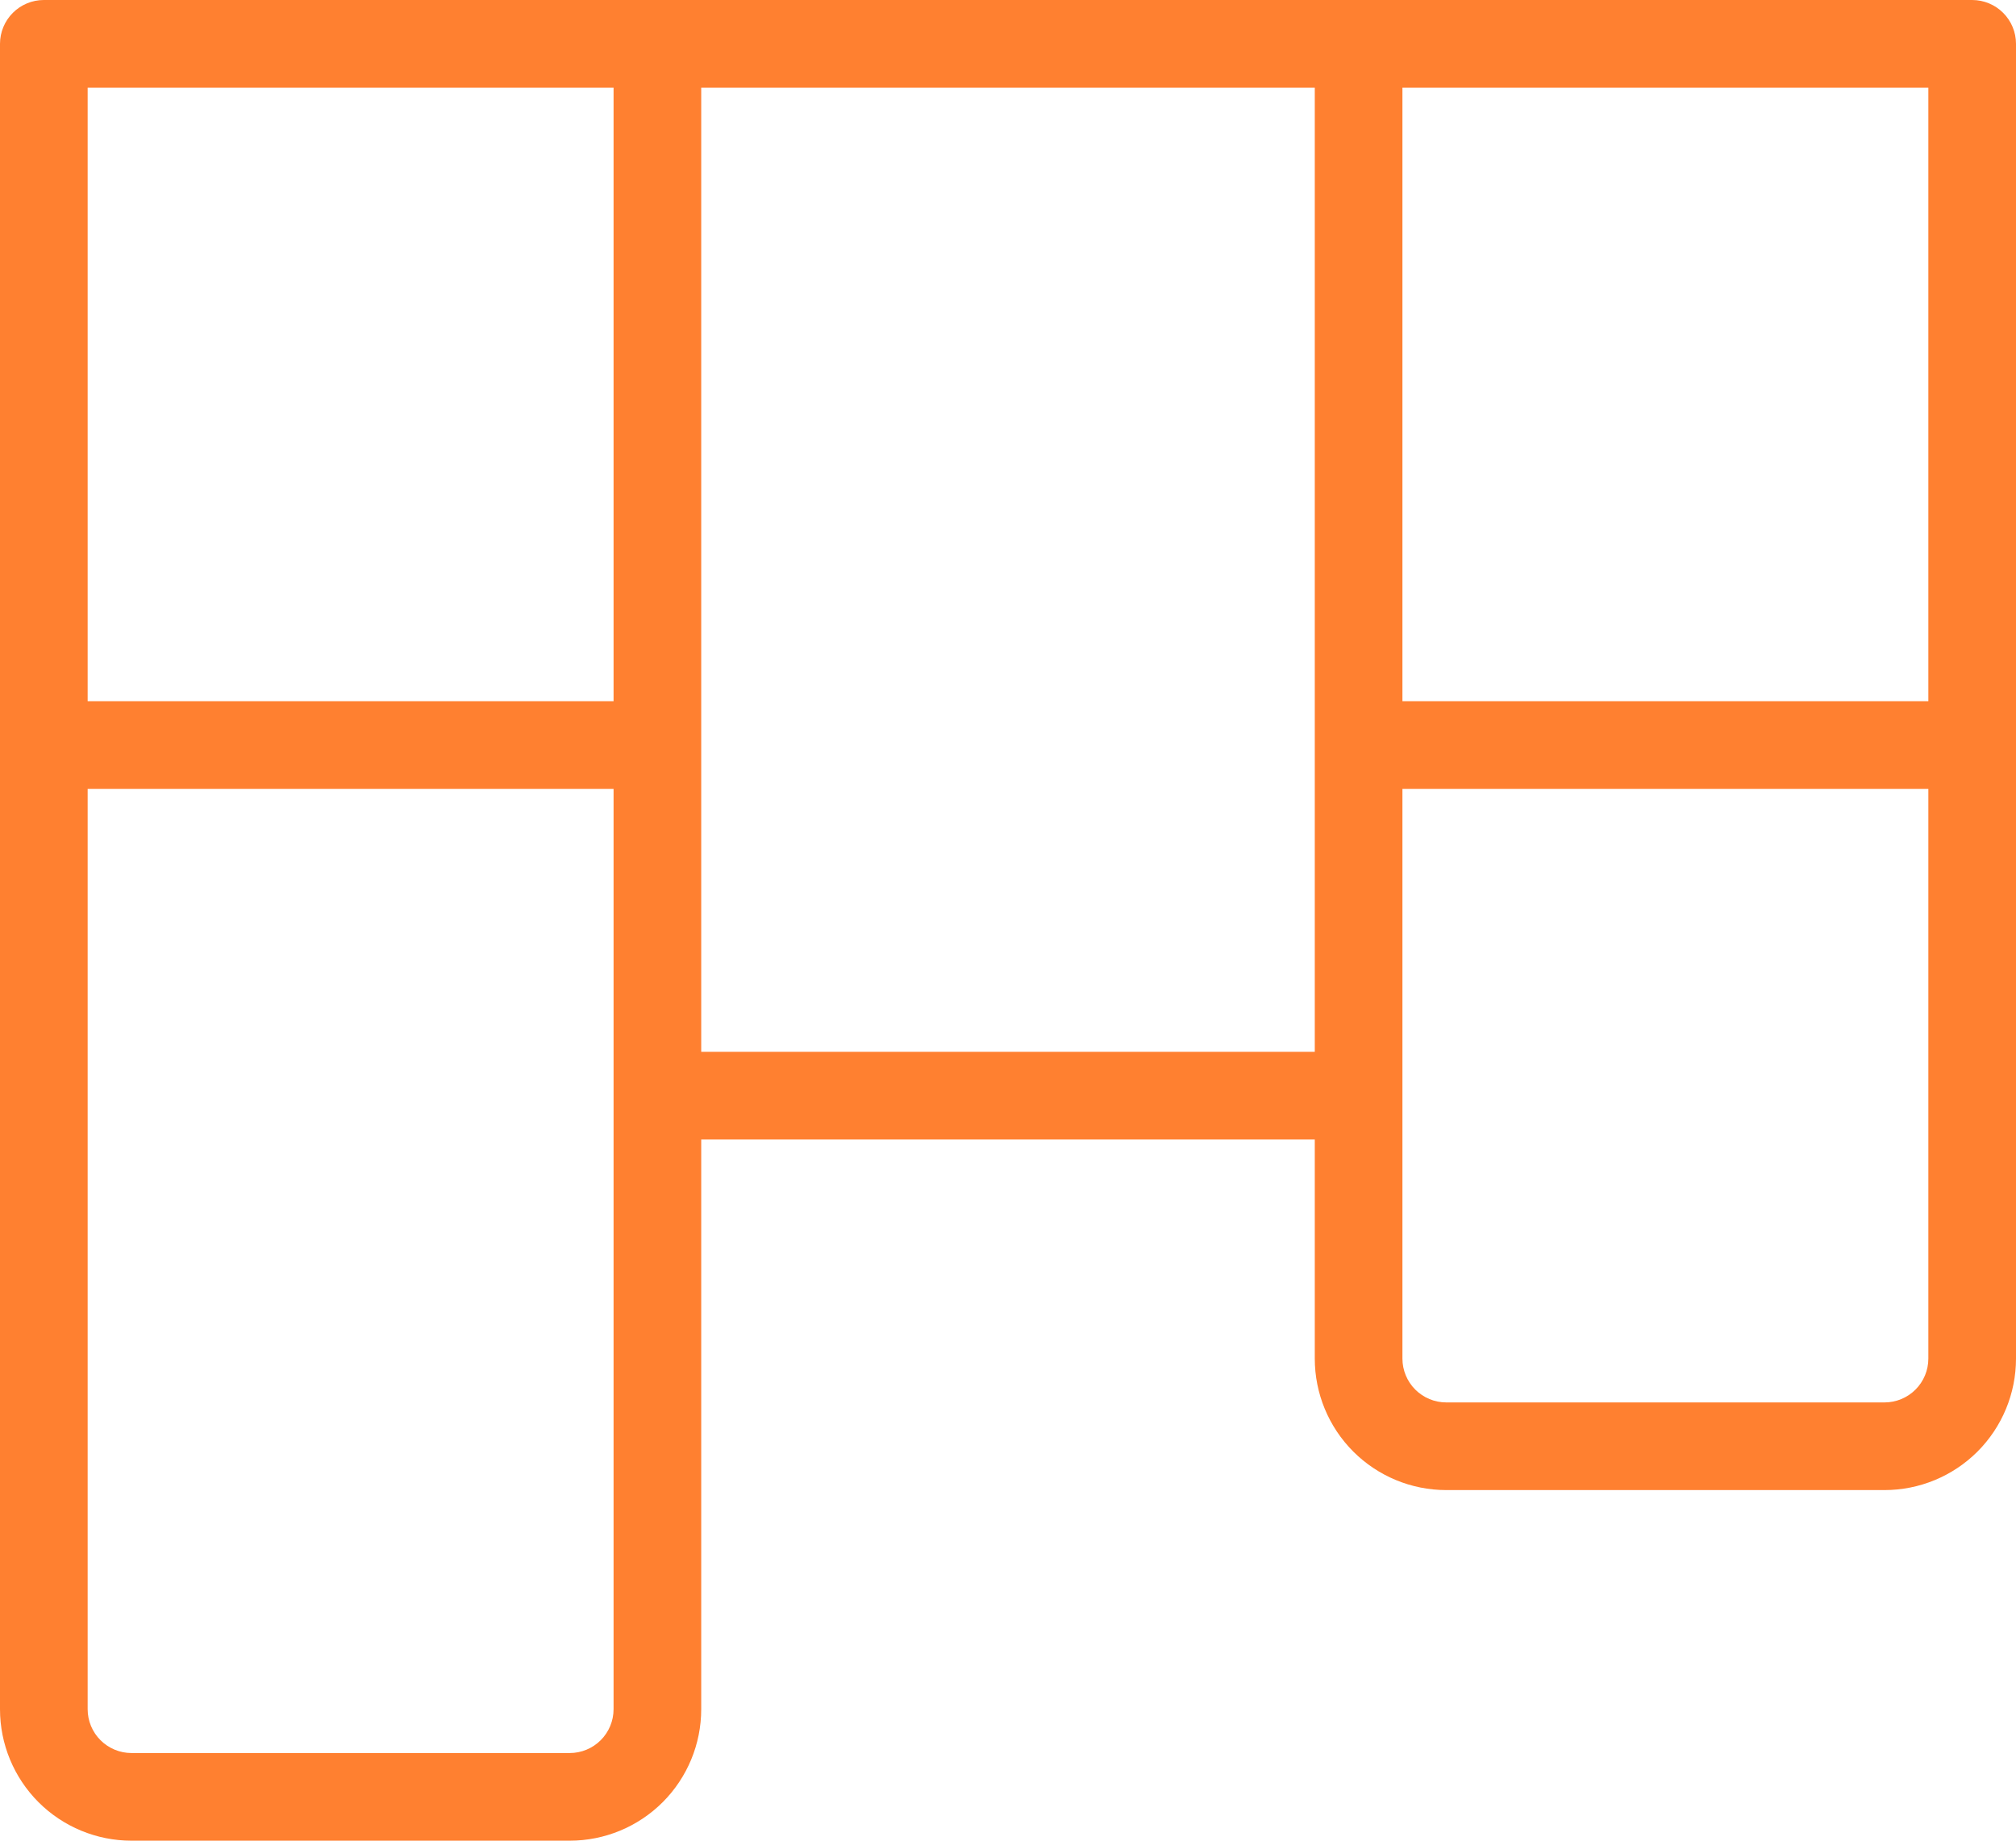 <?xml version="1.0" encoding="UTF-8"?>
<svg xmlns="http://www.w3.org/2000/svg" width="92" height="84" viewBox="0 0 92 84" fill="none">
  <path d="M90 0H2C1.47 0 0.961 0.211 0.586 0.586C0.211 0.961 0 1.47 0 2V78C0 79.591 0.632 81.117 1.757 82.243C2.883 83.368 4.409 84 6 84H26C27.591 84 29.117 83.368 30.243 82.243C31.368 81.117 32 79.591 32 78V52H60V62C60 63.591 60.632 65.117 61.757 66.243C62.883 67.368 64.409 68 66 68H86C87.591 68 89.117 67.368 90.243 66.243C91.368 65.117 92 63.591 92 62V2C92 1.47 91.789 0.961 91.414 0.586C91.039 0.211 90.53 0 90 0ZM28 78C28 78.53 27.789 79.039 27.414 79.414C27.039 79.789 26.53 80 26 80H6C5.47 80 4.961 79.789 4.586 79.414C4.211 79.039 4 78.53 4 78V36H28V78ZM28 32H4V4H28V32ZM60 48H32V4H60V48ZM88 62C88 62.53 87.789 63.039 87.414 63.414C87.039 63.789 86.53 64 86 64H66C65.47 64 64.961 63.789 64.586 63.414C64.211 63.039 64 62.53 64 62V36H88V62ZM88 32H64V4H88V32Z" fill="#FF8030"></path>
</svg>
